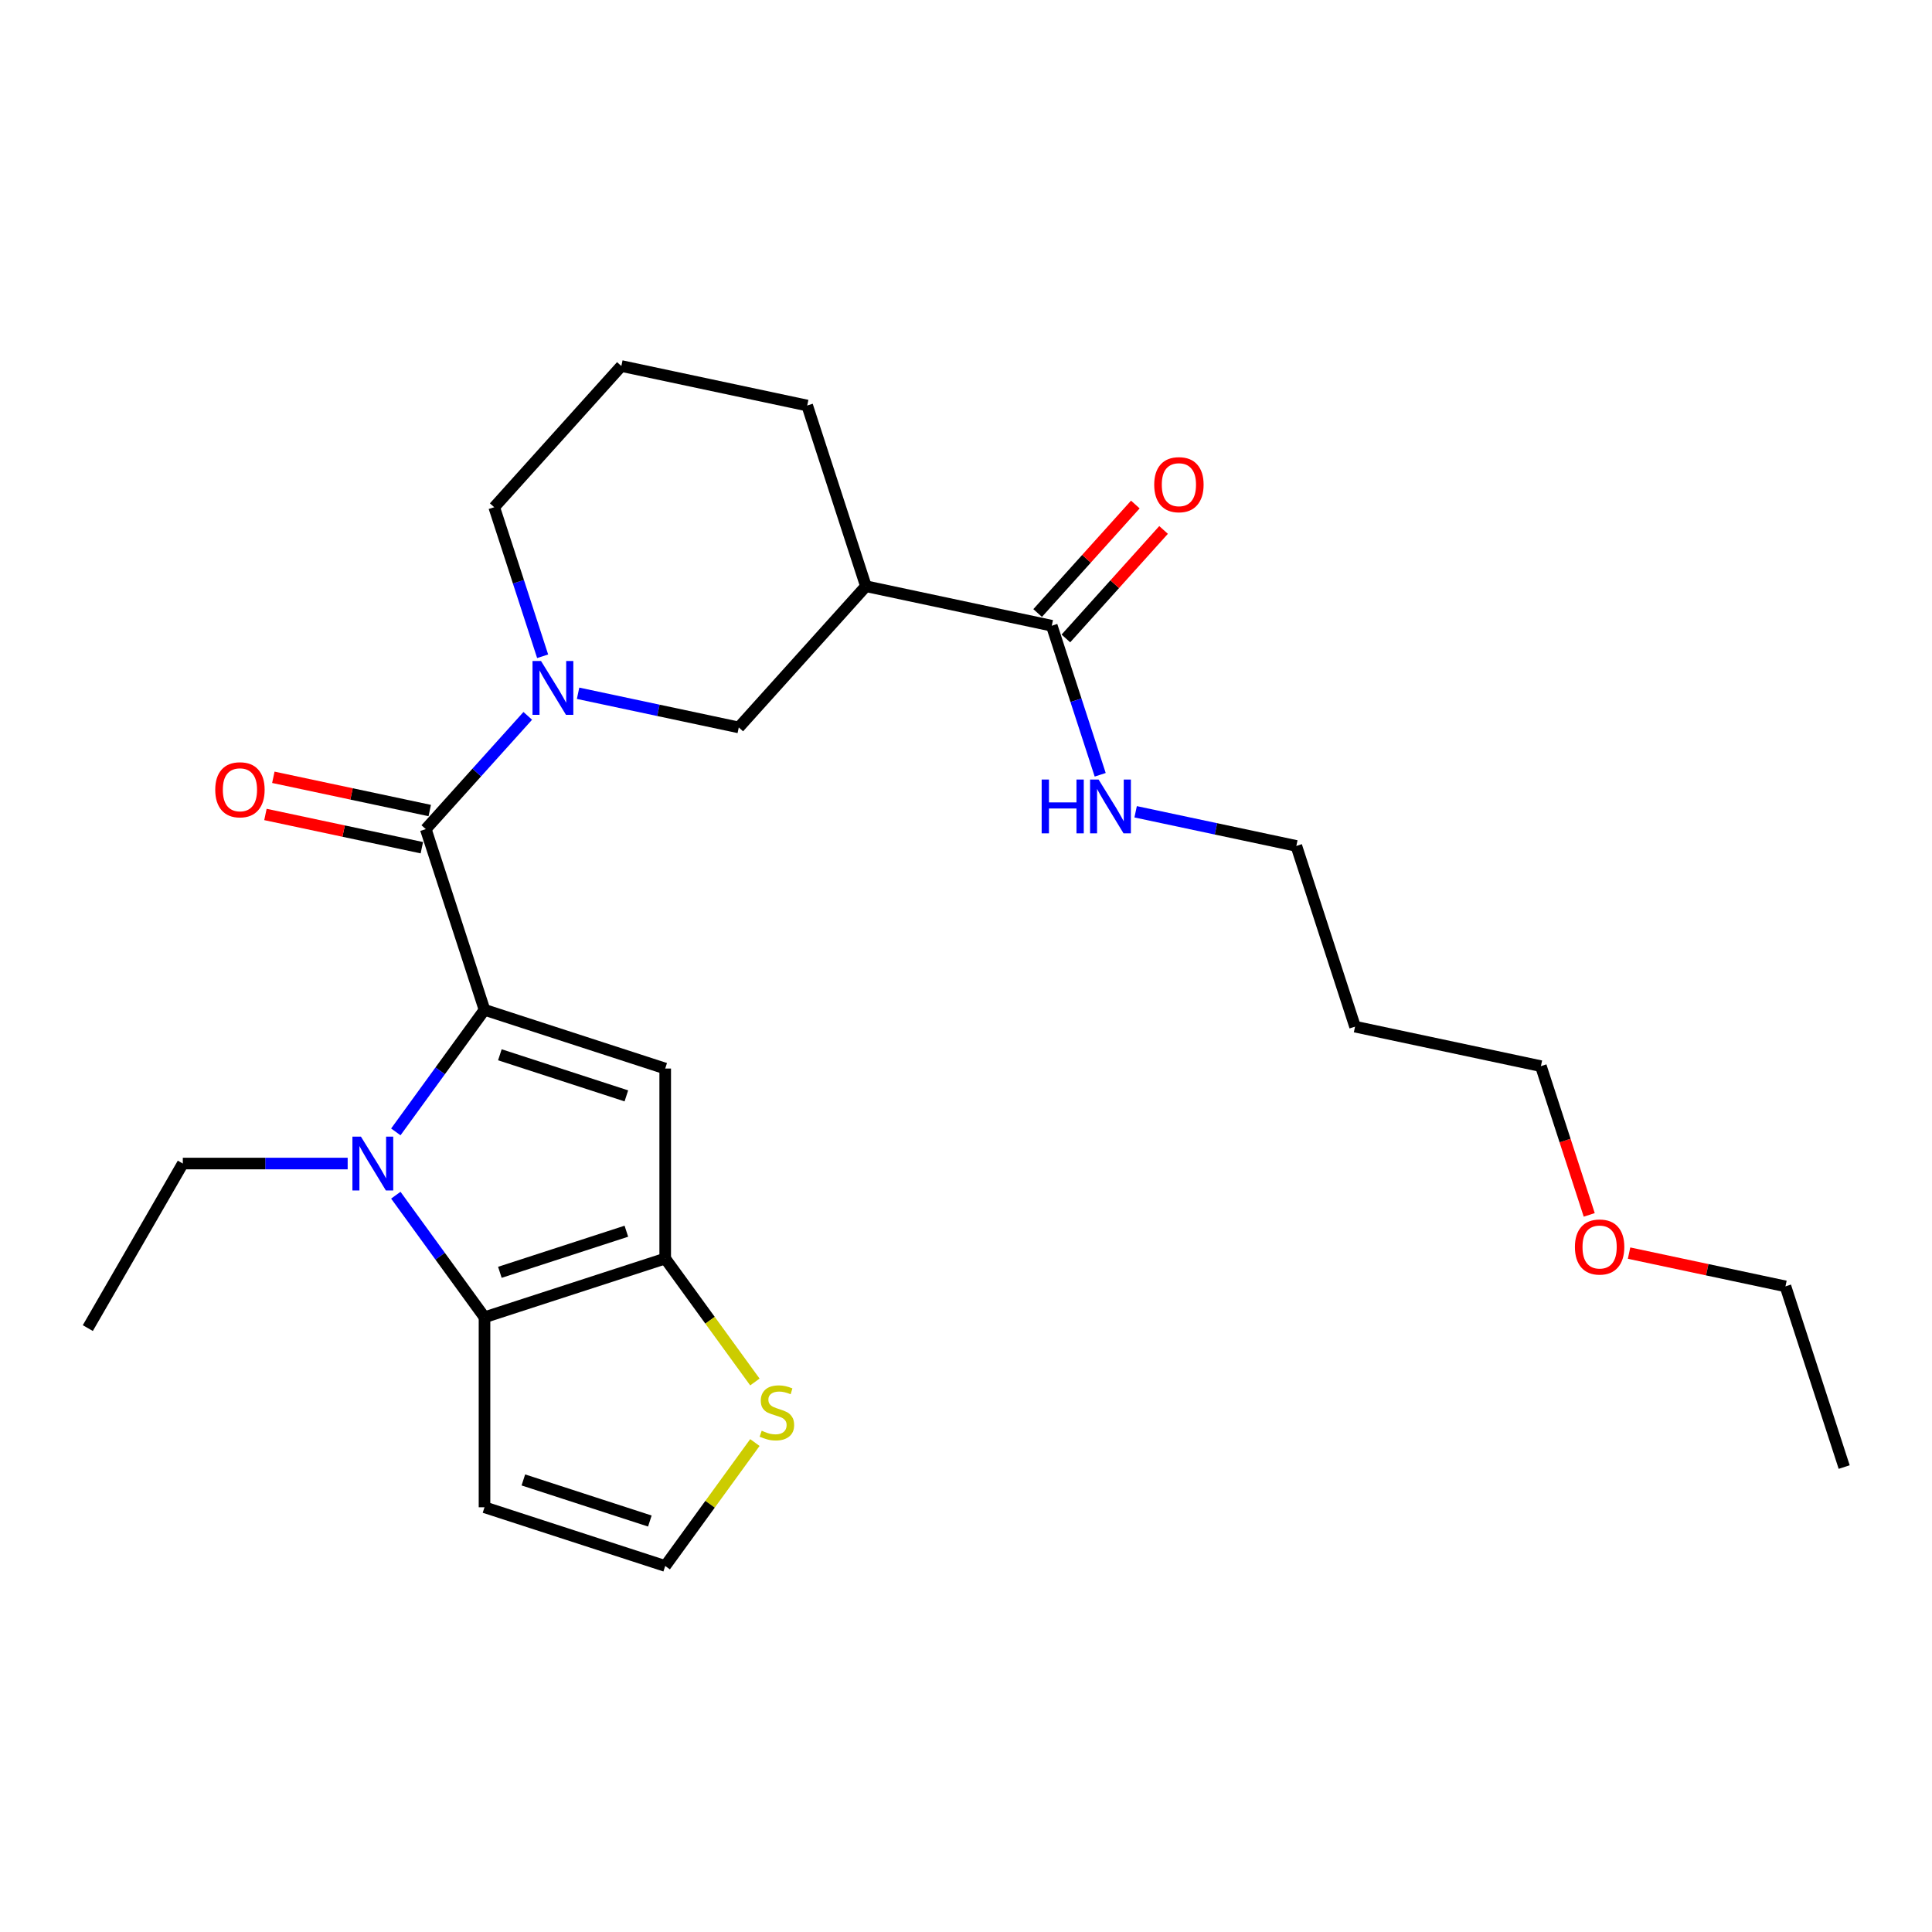 <?xml version='1.0' encoding='iso-8859-1'?>
<svg version='1.1' baseProfile='full'
              xmlns='http://www.w3.org/2000/svg'
                      xmlns:rdkit='http://www.rdkit.org/xml'
                      xmlns:xlink='http://www.w3.org/1999/xlink'
                  xml:space='preserve'
width='1000px' height='1000px' viewBox='0 0 1000 1000'>
<!-- END OF HEADER -->
<rect style='opacity:1.0;fill:#FFFFFF;stroke:none' width='1000' height='1000' x='0' y='0'> </rect>
<path class='bond-0' d='M 250.779,522.686 L 227.828,554.275' style='fill:none;fill-rule:evenodd;stroke:#000000;stroke-width:6px;stroke-linecap:butt;stroke-linejoin:miter;stroke-opacity:1' />
<path class='bond-0' d='M 227.828,554.275 L 204.877,585.865' style='fill:none;fill-rule:evenodd;stroke:#0000FF;stroke-width:6px;stroke-linecap:butt;stroke-linejoin:miter;stroke-opacity:1' />
<path class='bond-1' d='M 250.779,522.686 L 344.311,553.076' style='fill:none;fill-rule:evenodd;stroke:#000000;stroke-width:6px;stroke-linecap:butt;stroke-linejoin:miter;stroke-opacity:1' />
<path class='bond-1' d='M 258.731,545.951 L 324.203,567.224' style='fill:none;fill-rule:evenodd;stroke:#000000;stroke-width:6px;stroke-linecap:butt;stroke-linejoin:miter;stroke-opacity:1' />
<path class='bond-3' d='M 250.779,522.686 L 220.389,429.154' style='fill:none;fill-rule:evenodd;stroke:#000000;stroke-width:6px;stroke-linecap:butt;stroke-linejoin:miter;stroke-opacity:1' />
<path class='bond-2' d='M 204.877,618.634 L 227.828,650.223' style='fill:none;fill-rule:evenodd;stroke:#0000FF;stroke-width:6px;stroke-linecap:butt;stroke-linejoin:miter;stroke-opacity:1' />
<path class='bond-2' d='M 227.828,650.223 L 250.779,681.813' style='fill:none;fill-rule:evenodd;stroke:#000000;stroke-width:6px;stroke-linecap:butt;stroke-linejoin:miter;stroke-opacity:1' />
<path class='bond-15' d='M 179.952,602.249 L 137.29,602.249' style='fill:none;fill-rule:evenodd;stroke:#0000FF;stroke-width:6px;stroke-linecap:butt;stroke-linejoin:miter;stroke-opacity:1' />
<path class='bond-15' d='M 137.29,602.249 L 94.627,602.249' style='fill:none;fill-rule:evenodd;stroke:#000000;stroke-width:6px;stroke-linecap:butt;stroke-linejoin:miter;stroke-opacity:1' />
<path class='bond-4' d='M 344.311,553.076 L 344.311,651.422' style='fill:none;fill-rule:evenodd;stroke:#000000;stroke-width:6px;stroke-linecap:butt;stroke-linejoin:miter;stroke-opacity:1' />
<path class='bond-10' d='M 250.779,681.813 L 250.779,780.158' style='fill:none;fill-rule:evenodd;stroke:#000000;stroke-width:6px;stroke-linecap:butt;stroke-linejoin:miter;stroke-opacity:1' />
<path class='bond-26' d='M 250.779,681.813 L 344.311,651.422' style='fill:none;fill-rule:evenodd;stroke:#000000;stroke-width:6px;stroke-linecap:butt;stroke-linejoin:miter;stroke-opacity:1' />
<path class='bond-26' d='M 258.731,658.548 L 324.203,637.274' style='fill:none;fill-rule:evenodd;stroke:#000000;stroke-width:6px;stroke-linecap:butt;stroke-linejoin:miter;stroke-opacity:1' />
<path class='bond-5' d='M 220.389,429.154 L 246.781,399.842' style='fill:none;fill-rule:evenodd;stroke:#000000;stroke-width:6px;stroke-linecap:butt;stroke-linejoin:miter;stroke-opacity:1' />
<path class='bond-5' d='M 246.781,399.842 L 273.174,370.53' style='fill:none;fill-rule:evenodd;stroke:#0000FF;stroke-width:6px;stroke-linecap:butt;stroke-linejoin:miter;stroke-opacity:1' />
<path class='bond-12' d='M 222.433,419.534 L 181.957,410.931' style='fill:none;fill-rule:evenodd;stroke:#000000;stroke-width:6px;stroke-linecap:butt;stroke-linejoin:miter;stroke-opacity:1' />
<path class='bond-12' d='M 181.957,410.931 L 141.48,402.327' style='fill:none;fill-rule:evenodd;stroke:#FF0000;stroke-width:6px;stroke-linecap:butt;stroke-linejoin:miter;stroke-opacity:1' />
<path class='bond-12' d='M 218.344,438.773 L 177.867,430.17' style='fill:none;fill-rule:evenodd;stroke:#000000;stroke-width:6px;stroke-linecap:butt;stroke-linejoin:miter;stroke-opacity:1' />
<path class='bond-12' d='M 177.867,430.17 L 137.391,421.566' style='fill:none;fill-rule:evenodd;stroke:#FF0000;stroke-width:6px;stroke-linecap:butt;stroke-linejoin:miter;stroke-opacity:1' />
<path class='bond-9' d='M 344.311,651.422 L 367.52,683.366' style='fill:none;fill-rule:evenodd;stroke:#000000;stroke-width:6px;stroke-linecap:butt;stroke-linejoin:miter;stroke-opacity:1' />
<path class='bond-9' d='M 367.52,683.366 L 390.729,715.311' style='fill:none;fill-rule:evenodd;stroke:#CCCC00;stroke-width:6px;stroke-linecap:butt;stroke-linejoin:miter;stroke-opacity:1' />
<path class='bond-7' d='M 299.216,358.836 L 340.803,367.676' style='fill:none;fill-rule:evenodd;stroke:#0000FF;stroke-width:6px;stroke-linecap:butt;stroke-linejoin:miter;stroke-opacity:1' />
<path class='bond-7' d='M 340.803,367.676 L 382.391,376.516' style='fill:none;fill-rule:evenodd;stroke:#000000;stroke-width:6px;stroke-linecap:butt;stroke-linejoin:miter;stroke-opacity:1' />
<path class='bond-16' d='M 280.871,339.684 L 268.338,301.11' style='fill:none;fill-rule:evenodd;stroke:#0000FF;stroke-width:6px;stroke-linecap:butt;stroke-linejoin:miter;stroke-opacity:1' />
<path class='bond-16' d='M 268.338,301.11 L 255.804,262.536' style='fill:none;fill-rule:evenodd;stroke:#000000;stroke-width:6px;stroke-linecap:butt;stroke-linejoin:miter;stroke-opacity:1' />
<path class='bond-6' d='M 448.197,303.431 L 382.391,376.516' style='fill:none;fill-rule:evenodd;stroke:#000000;stroke-width:6px;stroke-linecap:butt;stroke-linejoin:miter;stroke-opacity:1' />
<path class='bond-8' d='M 448.197,303.431 L 544.394,323.878' style='fill:none;fill-rule:evenodd;stroke:#000000;stroke-width:6px;stroke-linecap:butt;stroke-linejoin:miter;stroke-opacity:1' />
<path class='bond-28' d='M 448.197,303.431 L 417.807,209.899' style='fill:none;fill-rule:evenodd;stroke:#000000;stroke-width:6px;stroke-linecap:butt;stroke-linejoin:miter;stroke-opacity:1' />
<path class='bond-13' d='M 551.702,330.459 L 576.984,302.381' style='fill:none;fill-rule:evenodd;stroke:#000000;stroke-width:6px;stroke-linecap:butt;stroke-linejoin:miter;stroke-opacity:1' />
<path class='bond-13' d='M 576.984,302.381 L 602.265,274.303' style='fill:none;fill-rule:evenodd;stroke:#FF0000;stroke-width:6px;stroke-linecap:butt;stroke-linejoin:miter;stroke-opacity:1' />
<path class='bond-13' d='M 537.085,317.297 L 562.367,289.22' style='fill:none;fill-rule:evenodd;stroke:#000000;stroke-width:6px;stroke-linecap:butt;stroke-linejoin:miter;stroke-opacity:1' />
<path class='bond-13' d='M 562.367,289.22 L 587.648,261.142' style='fill:none;fill-rule:evenodd;stroke:#FF0000;stroke-width:6px;stroke-linecap:butt;stroke-linejoin:miter;stroke-opacity:1' />
<path class='bond-14' d='M 544.394,323.878 L 556.927,362.452' style='fill:none;fill-rule:evenodd;stroke:#000000;stroke-width:6px;stroke-linecap:butt;stroke-linejoin:miter;stroke-opacity:1' />
<path class='bond-14' d='M 556.927,362.452 L 569.461,401.026' style='fill:none;fill-rule:evenodd;stroke:#0000FF;stroke-width:6px;stroke-linecap:butt;stroke-linejoin:miter;stroke-opacity:1' />
<path class='bond-11' d='M 390.729,746.66 L 367.52,778.604' style='fill:none;fill-rule:evenodd;stroke:#CCCC00;stroke-width:6px;stroke-linecap:butt;stroke-linejoin:miter;stroke-opacity:1' />
<path class='bond-11' d='M 367.52,778.604 L 344.311,810.549' style='fill:none;fill-rule:evenodd;stroke:#000000;stroke-width:6px;stroke-linecap:butt;stroke-linejoin:miter;stroke-opacity:1' />
<path class='bond-27' d='M 250.779,780.158 L 344.311,810.549' style='fill:none;fill-rule:evenodd;stroke:#000000;stroke-width:6px;stroke-linecap:butt;stroke-linejoin:miter;stroke-opacity:1' />
<path class='bond-27' d='M 270.887,766.01 L 336.36,787.284' style='fill:none;fill-rule:evenodd;stroke:#000000;stroke-width:6px;stroke-linecap:butt;stroke-linejoin:miter;stroke-opacity:1' />
<path class='bond-21' d='M 587.805,420.178 L 629.393,429.018' style='fill:none;fill-rule:evenodd;stroke:#0000FF;stroke-width:6px;stroke-linecap:butt;stroke-linejoin:miter;stroke-opacity:1' />
<path class='bond-21' d='M 629.393,429.018 L 670.981,437.857' style='fill:none;fill-rule:evenodd;stroke:#000000;stroke-width:6px;stroke-linecap:butt;stroke-linejoin:miter;stroke-opacity:1' />
<path class='bond-24' d='M 94.627,602.249 L 45.455,687.419' style='fill:none;fill-rule:evenodd;stroke:#000000;stroke-width:6px;stroke-linecap:butt;stroke-linejoin:miter;stroke-opacity:1' />
<path class='bond-19' d='M 255.804,262.536 L 321.61,189.451' style='fill:none;fill-rule:evenodd;stroke:#000000;stroke-width:6px;stroke-linecap:butt;stroke-linejoin:miter;stroke-opacity:1' />
<path class='bond-17' d='M 417.807,209.899 L 321.61,189.451' style='fill:none;fill-rule:evenodd;stroke:#000000;stroke-width:6px;stroke-linecap:butt;stroke-linejoin:miter;stroke-opacity:1' />
<path class='bond-18' d='M 701.371,531.39 L 670.981,437.857' style='fill:none;fill-rule:evenodd;stroke:#000000;stroke-width:6px;stroke-linecap:butt;stroke-linejoin:miter;stroke-opacity:1' />
<path class='bond-22' d='M 701.371,531.39 L 797.568,551.837' style='fill:none;fill-rule:evenodd;stroke:#000000;stroke-width:6px;stroke-linecap:butt;stroke-linejoin:miter;stroke-opacity:1' />
<path class='bond-20' d='M 822.584,628.827 L 810.076,590.332' style='fill:none;fill-rule:evenodd;stroke:#FF0000;stroke-width:6px;stroke-linecap:butt;stroke-linejoin:miter;stroke-opacity:1' />
<path class='bond-20' d='M 810.076,590.332 L 797.568,551.837' style='fill:none;fill-rule:evenodd;stroke:#000000;stroke-width:6px;stroke-linecap:butt;stroke-linejoin:miter;stroke-opacity:1' />
<path class='bond-23' d='M 843.202,648.609 L 883.678,657.213' style='fill:none;fill-rule:evenodd;stroke:#FF0000;stroke-width:6px;stroke-linecap:butt;stroke-linejoin:miter;stroke-opacity:1' />
<path class='bond-23' d='M 883.678,657.213 L 924.155,665.816' style='fill:none;fill-rule:evenodd;stroke:#000000;stroke-width:6px;stroke-linecap:butt;stroke-linejoin:miter;stroke-opacity:1' />
<path class='bond-25' d='M 924.155,665.816 L 954.545,759.349' style='fill:none;fill-rule:evenodd;stroke:#000000;stroke-width:6px;stroke-linecap:butt;stroke-linejoin:miter;stroke-opacity:1' />
<path  class='atom-1' d='M 186.817 588.324
L 195.943 603.075
Q 196.848 604.531, 198.303 607.167
Q 199.759 609.802, 199.838 609.96
L 199.838 588.324
L 203.535 588.324
L 203.535 616.175
L 199.72 616.175
L 189.924 600.046
Q 188.783 598.158, 187.564 595.994
Q 186.384 593.831, 186.03 593.162
L 186.03 616.175
L 182.411 616.175
L 182.411 588.324
L 186.817 588.324
' fill='#0000FF'/>
<path  class='atom-6' d='M 280.038 342.143
L 289.165 356.895
Q 290.07 358.35, 291.525 360.986
Q 292.981 363.622, 293.059 363.779
L 293.059 342.143
L 296.757 342.143
L 296.757 369.994
L 292.941 369.994
L 283.146 353.866
Q 282.005 351.977, 280.786 349.814
Q 279.606 347.65, 279.252 346.982
L 279.252 369.994
L 275.632 369.994
L 275.632 342.143
L 280.038 342.143
' fill='#0000FF'/>
<path  class='atom-10' d='M 394.25 740.545
Q 394.565 740.663, 395.863 741.213
Q 397.161 741.764, 398.577 742.118
Q 400.033 742.433, 401.449 742.433
Q 404.084 742.433, 405.619 741.174
Q 407.153 739.876, 407.153 737.634
Q 407.153 736.099, 406.366 735.155
Q 405.619 734.211, 404.438 733.7
Q 403.258 733.188, 401.291 732.598
Q 398.813 731.851, 397.318 731.143
Q 395.863 730.435, 394.801 728.94
Q 393.778 727.445, 393.778 724.927
Q 393.778 721.426, 396.138 719.263
Q 398.538 717.099, 403.258 717.099
Q 406.484 717.099, 410.143 718.633
L 409.238 721.662
Q 405.894 720.285, 403.376 720.285
Q 400.662 720.285, 399.167 721.426
Q 397.672 722.528, 397.712 724.455
Q 397.712 725.95, 398.459 726.855
Q 399.246 727.76, 400.347 728.271
Q 401.488 728.782, 403.376 729.373
Q 405.894 730.159, 407.389 730.946
Q 408.884 731.733, 409.946 733.346
Q 411.047 734.919, 411.047 737.634
Q 411.047 741.489, 408.451 743.574
Q 405.894 745.619, 401.606 745.619
Q 399.128 745.619, 397.24 745.068
Q 395.391 744.557, 393.188 743.652
L 394.25 740.545
' fill='#CCCC00'/>
<path  class='atom-13' d='M 111.407 408.785
Q 111.407 402.098, 114.712 398.361
Q 118.016 394.623, 124.192 394.623
Q 130.368 394.623, 133.673 398.361
Q 136.977 402.098, 136.977 408.785
Q 136.977 415.551, 133.633 419.407
Q 130.29 423.222, 124.192 423.222
Q 118.055 423.222, 114.712 419.407
Q 111.407 415.591, 111.407 408.785
M 124.192 420.075
Q 128.441 420.075, 130.722 417.243
Q 133.043 414.371, 133.043 408.785
Q 133.043 403.317, 130.722 400.563
Q 128.441 397.77, 124.192 397.77
Q 119.944 397.77, 117.623 400.524
Q 115.341 403.278, 115.341 408.785
Q 115.341 414.411, 117.623 417.243
Q 119.944 420.075, 124.192 420.075
' fill='#FF0000'/>
<path  class='atom-14' d='M 597.415 250.872
Q 597.415 244.184, 600.719 240.447
Q 604.024 236.71, 610.2 236.71
Q 616.376 236.71, 619.681 240.447
Q 622.985 244.184, 622.985 250.872
Q 622.985 257.638, 619.641 261.493
Q 616.297 265.309, 610.2 265.309
Q 604.063 265.309, 600.719 261.493
Q 597.415 257.677, 597.415 250.872
M 610.2 262.162
Q 614.449 262.162, 616.73 259.329
Q 619.051 256.458, 619.051 250.872
Q 619.051 245.404, 616.73 242.65
Q 614.449 239.857, 610.2 239.857
Q 605.951 239.857, 603.63 242.611
Q 601.349 245.364, 601.349 250.872
Q 601.349 256.497, 603.63 259.329
Q 605.951 262.162, 610.2 262.162
' fill='#FF0000'/>
<path  class='atom-15' d='M 539.164 403.485
L 542.94 403.485
L 542.94 415.325
L 557.181 415.325
L 557.181 403.485
L 560.957 403.485
L 560.957 431.336
L 557.181 431.336
L 557.181 418.472
L 542.94 418.472
L 542.94 431.336
L 539.164 431.336
L 539.164 403.485
' fill='#0000FF'/>
<path  class='atom-15' d='M 568.628 403.485
L 577.754 418.236
Q 578.659 419.692, 580.115 422.328
Q 581.57 424.963, 581.649 425.121
L 581.649 403.485
L 585.347 403.485
L 585.347 431.336
L 581.531 431.336
L 571.736 415.207
Q 570.595 413.319, 569.375 411.155
Q 568.195 408.992, 567.841 408.323
L 567.841 431.336
L 564.222 431.336
L 564.222 403.485
L 568.628 403.485
' fill='#0000FF'/>
<path  class='atom-21' d='M 815.173 645.448
Q 815.173 638.76, 818.478 635.023
Q 821.782 631.286, 827.958 631.286
Q 834.135 631.286, 837.439 635.023
Q 840.743 638.76, 840.743 645.448
Q 840.743 652.214, 837.4 656.069
Q 834.056 659.885, 827.958 659.885
Q 821.822 659.885, 818.478 656.069
Q 815.173 652.253, 815.173 645.448
M 827.958 656.738
Q 832.207 656.738, 834.489 653.906
Q 836.81 651.034, 836.81 645.448
Q 836.81 639.98, 834.489 637.226
Q 832.207 634.433, 827.958 634.433
Q 823.71 634.433, 821.389 637.187
Q 819.107 639.941, 819.107 645.448
Q 819.107 651.073, 821.389 653.906
Q 823.71 656.738, 827.958 656.738
' fill='#FF0000'/>
</svg>
